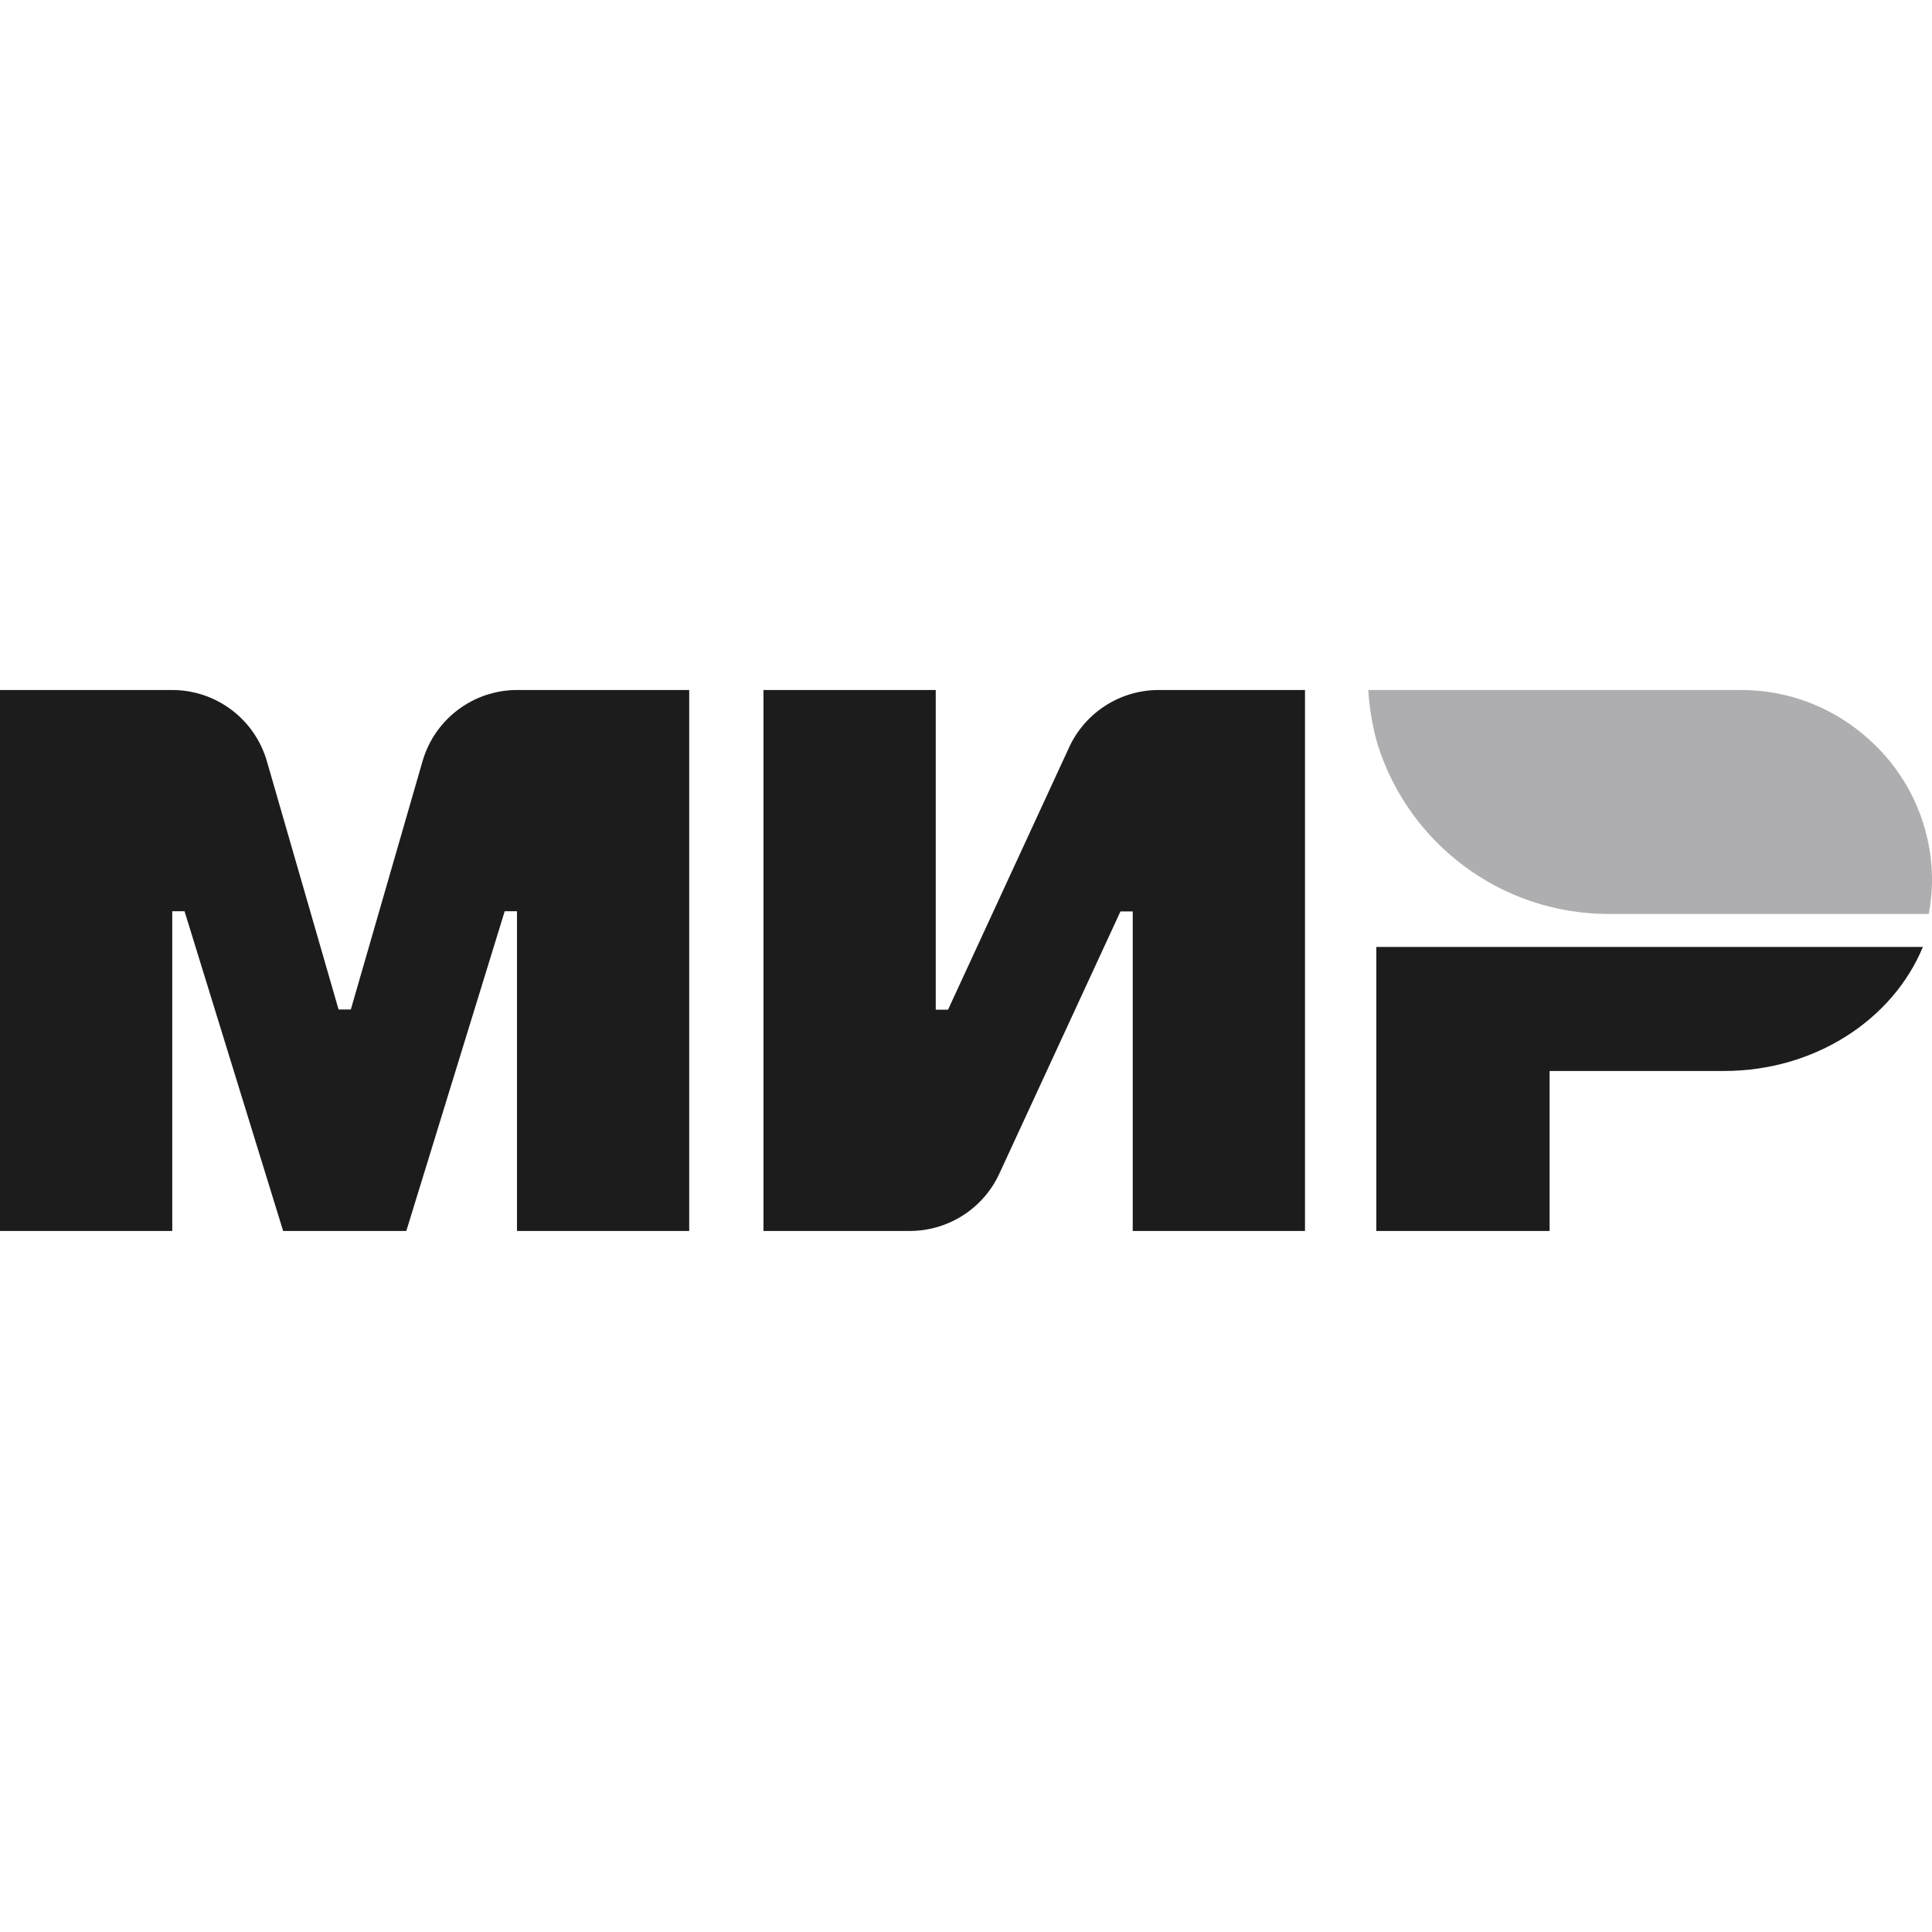 <svg width="56" height="56" viewBox="0 0 56 56" fill="none" xmlns="http://www.w3.org/2000/svg">
                      <g clip-path="url(#clip0_219_1202)">
                      <path d="M12.249 22.058L10.169 29.261H9.814L7.734 22.058C7.379 20.839 6.262 20 4.987 20H0V35.68H4.993V26.413H5.349L8.207 35.68H11.777L14.629 26.413H14.985V35.68H19.977V20H14.991C13.721 20 12.605 20.839 12.249 22.058ZM39.893 35.68H44.916V31.043H49.971C52.614 31.043 54.865 29.549 55.736 27.448H39.893V35.68ZM30.993 21.654L27.479 29.267H27.123V20H22.13V35.68H26.369C27.485 35.68 28.497 35.031 28.963 34.026L32.477 26.419H32.833V35.68H37.826V20H33.588C32.471 20 31.459 20.649 30.993 21.654Z" fill="#1C1C1C"/>
                      <path d="M50.468 20C51.909 20 53.215 20.551 54.203 21.458C55.307 22.462 56 23.908 56 25.519C56 25.849 55.963 26.174 55.908 26.492H46.634C43.494 26.492 40.832 24.434 39.936 21.593C39.924 21.562 39.918 21.525 39.906 21.488C39.881 21.403 39.863 21.311 39.838 21.225C39.746 20.827 39.685 20.423 39.66 20H50.468Z" fill="#AEAEB0"/>
                      </g>
                      <defs>
                      <clipPath id="clip0_219_1202">
                      <rect width="56" height="56" fill="white"/>
                      </clipPath>
                      </defs>
                    </svg>